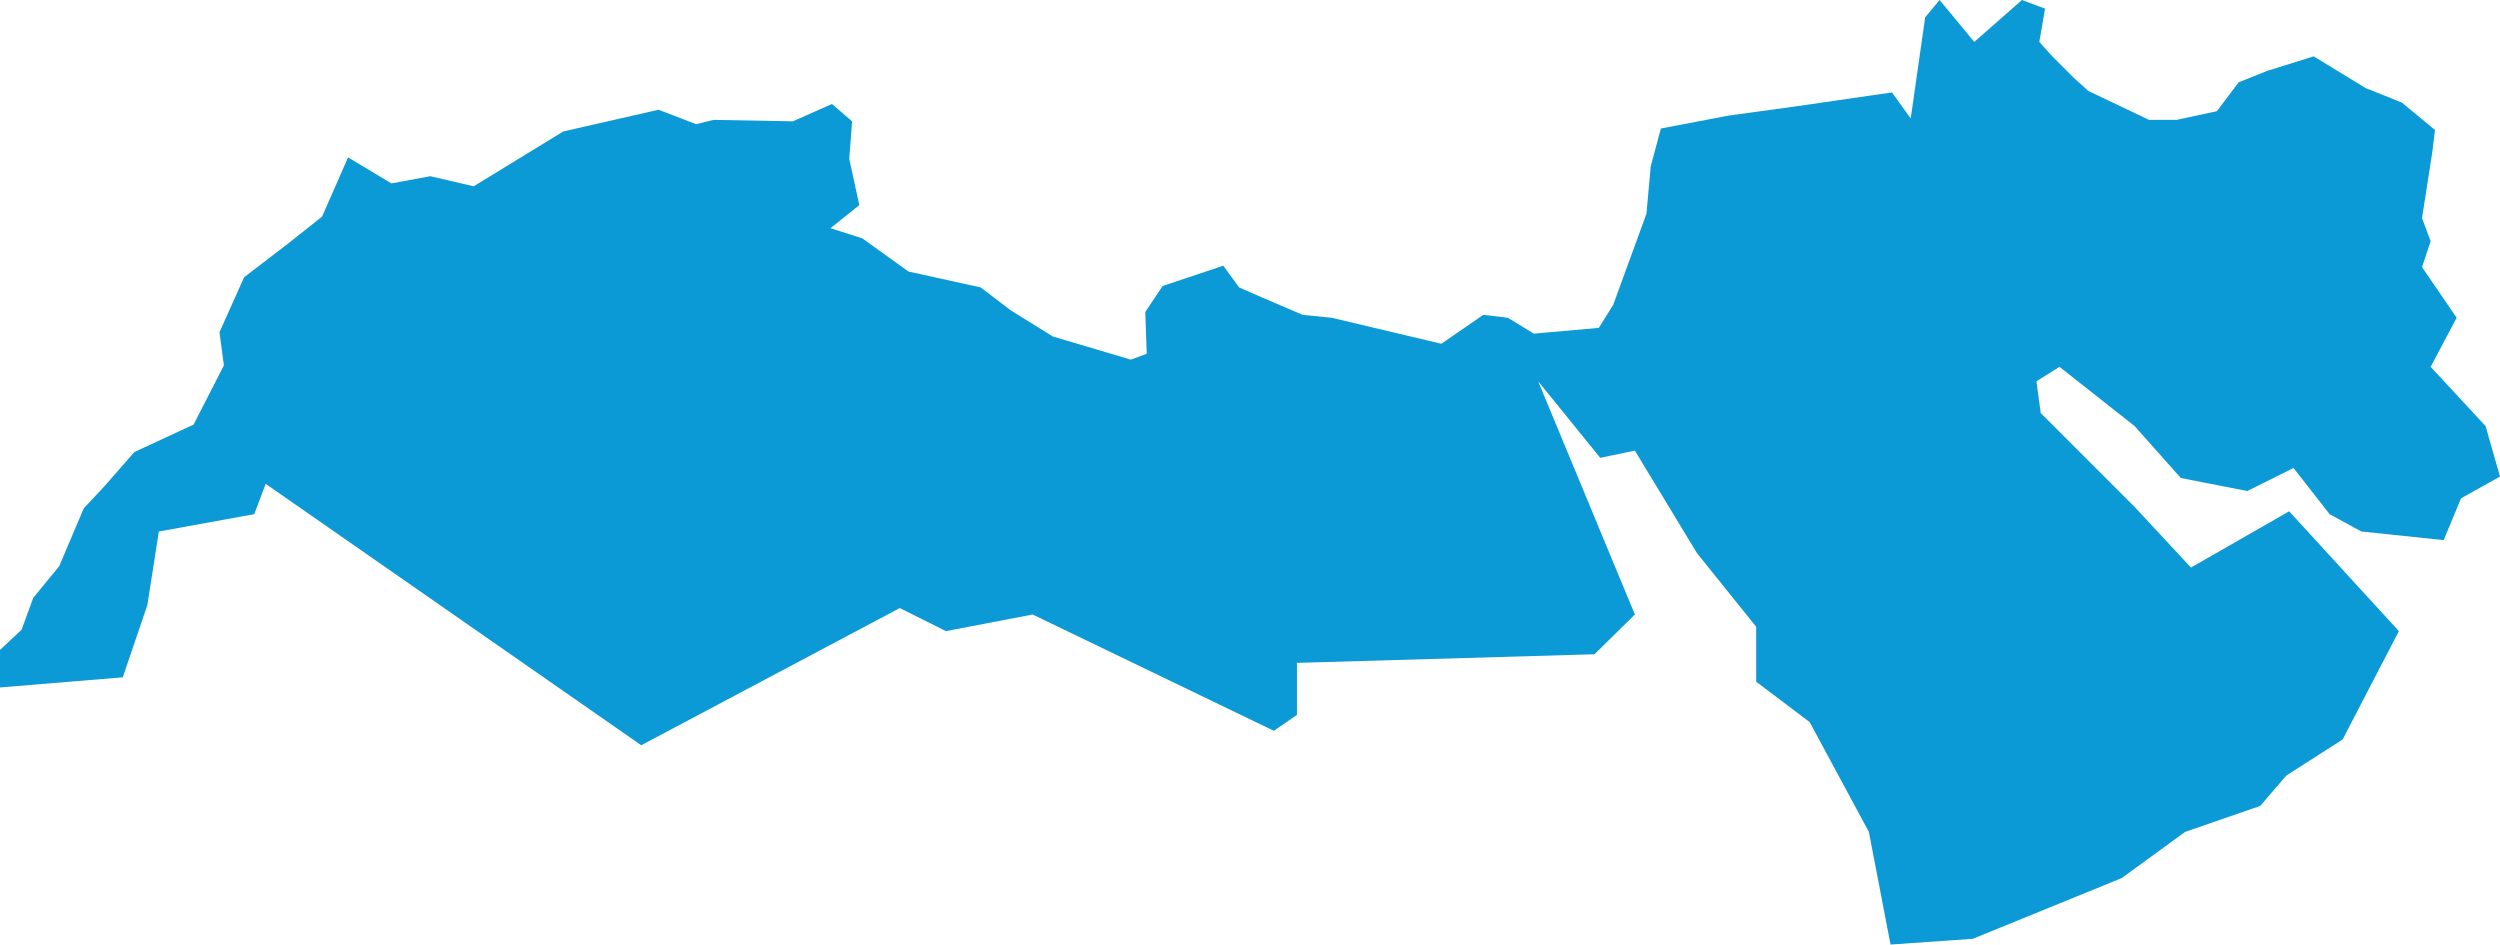 <svg xmlns="http://www.w3.org/2000/svg" viewBox="0 0 347.84 131.42">
  <polygon fill="#0C9AD6"
    points="17.08 94.24 20.5 84.2 22.1 73.95 35.37 71.54 36.97 67.32 89.22 103.69 125.19 84.6 131.62 87.81 143.68 85.5 177.24 101.68 180.45 99.47 180.45 92.23 221.85 91.03 227.47 85.5 214.01 53.05 222.65 63.7 227.47 62.7 236.11 76.96 244.35 87.21 244.35 94.85 251.79 100.47 260.03 115.75 263.04 131.42 274.49 130.62 295.19 122.18 304.03 115.75 314.48 112.13 318.1 107.91 325.94 102.89 333.77 87.81 318.5 71.14 304.84 78.97 297 70.53 283.94 57.47 283.34 53.05 286.55 51.04 297 59.28 303.43 66.51 312.68 68.32 319.11 65.11 324.13 71.54 328.55 73.95 340 75.15 342.42 69.33 347.84 66.31 345.83 59.28 338.19 51.04 341.81 44.21 336.99 37.17 338.19 33.56 336.99 30.34 338.4 21.3 338.8 18.09 334.18 14.27 329.15 12.26 321.92 7.84 315.49 9.85 311.47 11.45 308.45 15.47 302.83 16.68 299.01 16.68 290.57 12.66 288.56 10.85 285.55 7.84 283.74 5.83 284.54 1.21 281.33 0 274.69 5.83 269.87 0 267.86 2.41 265.85 16.48 263.24 12.86 249.38 14.87 240.53 16.08 231.09 17.88 229.68 23.11 229.08 29.74 224.46 42.4 222.45 45.62 213.41 46.42 209.79 44.21 206.37 43.81 200.55 47.83 185.27 44.21 181.25 43.81 175.63 41.4 172.41 39.99 170.2 36.97 161.76 39.79 159.35 43.41 159.55 49.23 157.34 50.04 146.49 46.82 140.66 43.2 136.44 39.99 126.4 37.78 119.97 33.16 115.55 31.75 119.56 28.54 118.16 22.1 118.56 16.88 115.75 14.47 110.32 16.88 99.27 16.68 96.86 17.28 91.63 15.27 78.37 18.29 65.91 25.92 59.88 24.52 54.46 25.52 48.43 21.9 44.81 30.14 39.99 33.96 33.96 38.58 30.54 46.22 31.15 50.84 26.93 59.08 18.69 62.9 14.47 67.72 11.65 70.73 8.24 78.77 4.62 83.19 3.01 87.61 0 90.43 0 95.65 17.08 94.24"/>
</svg>